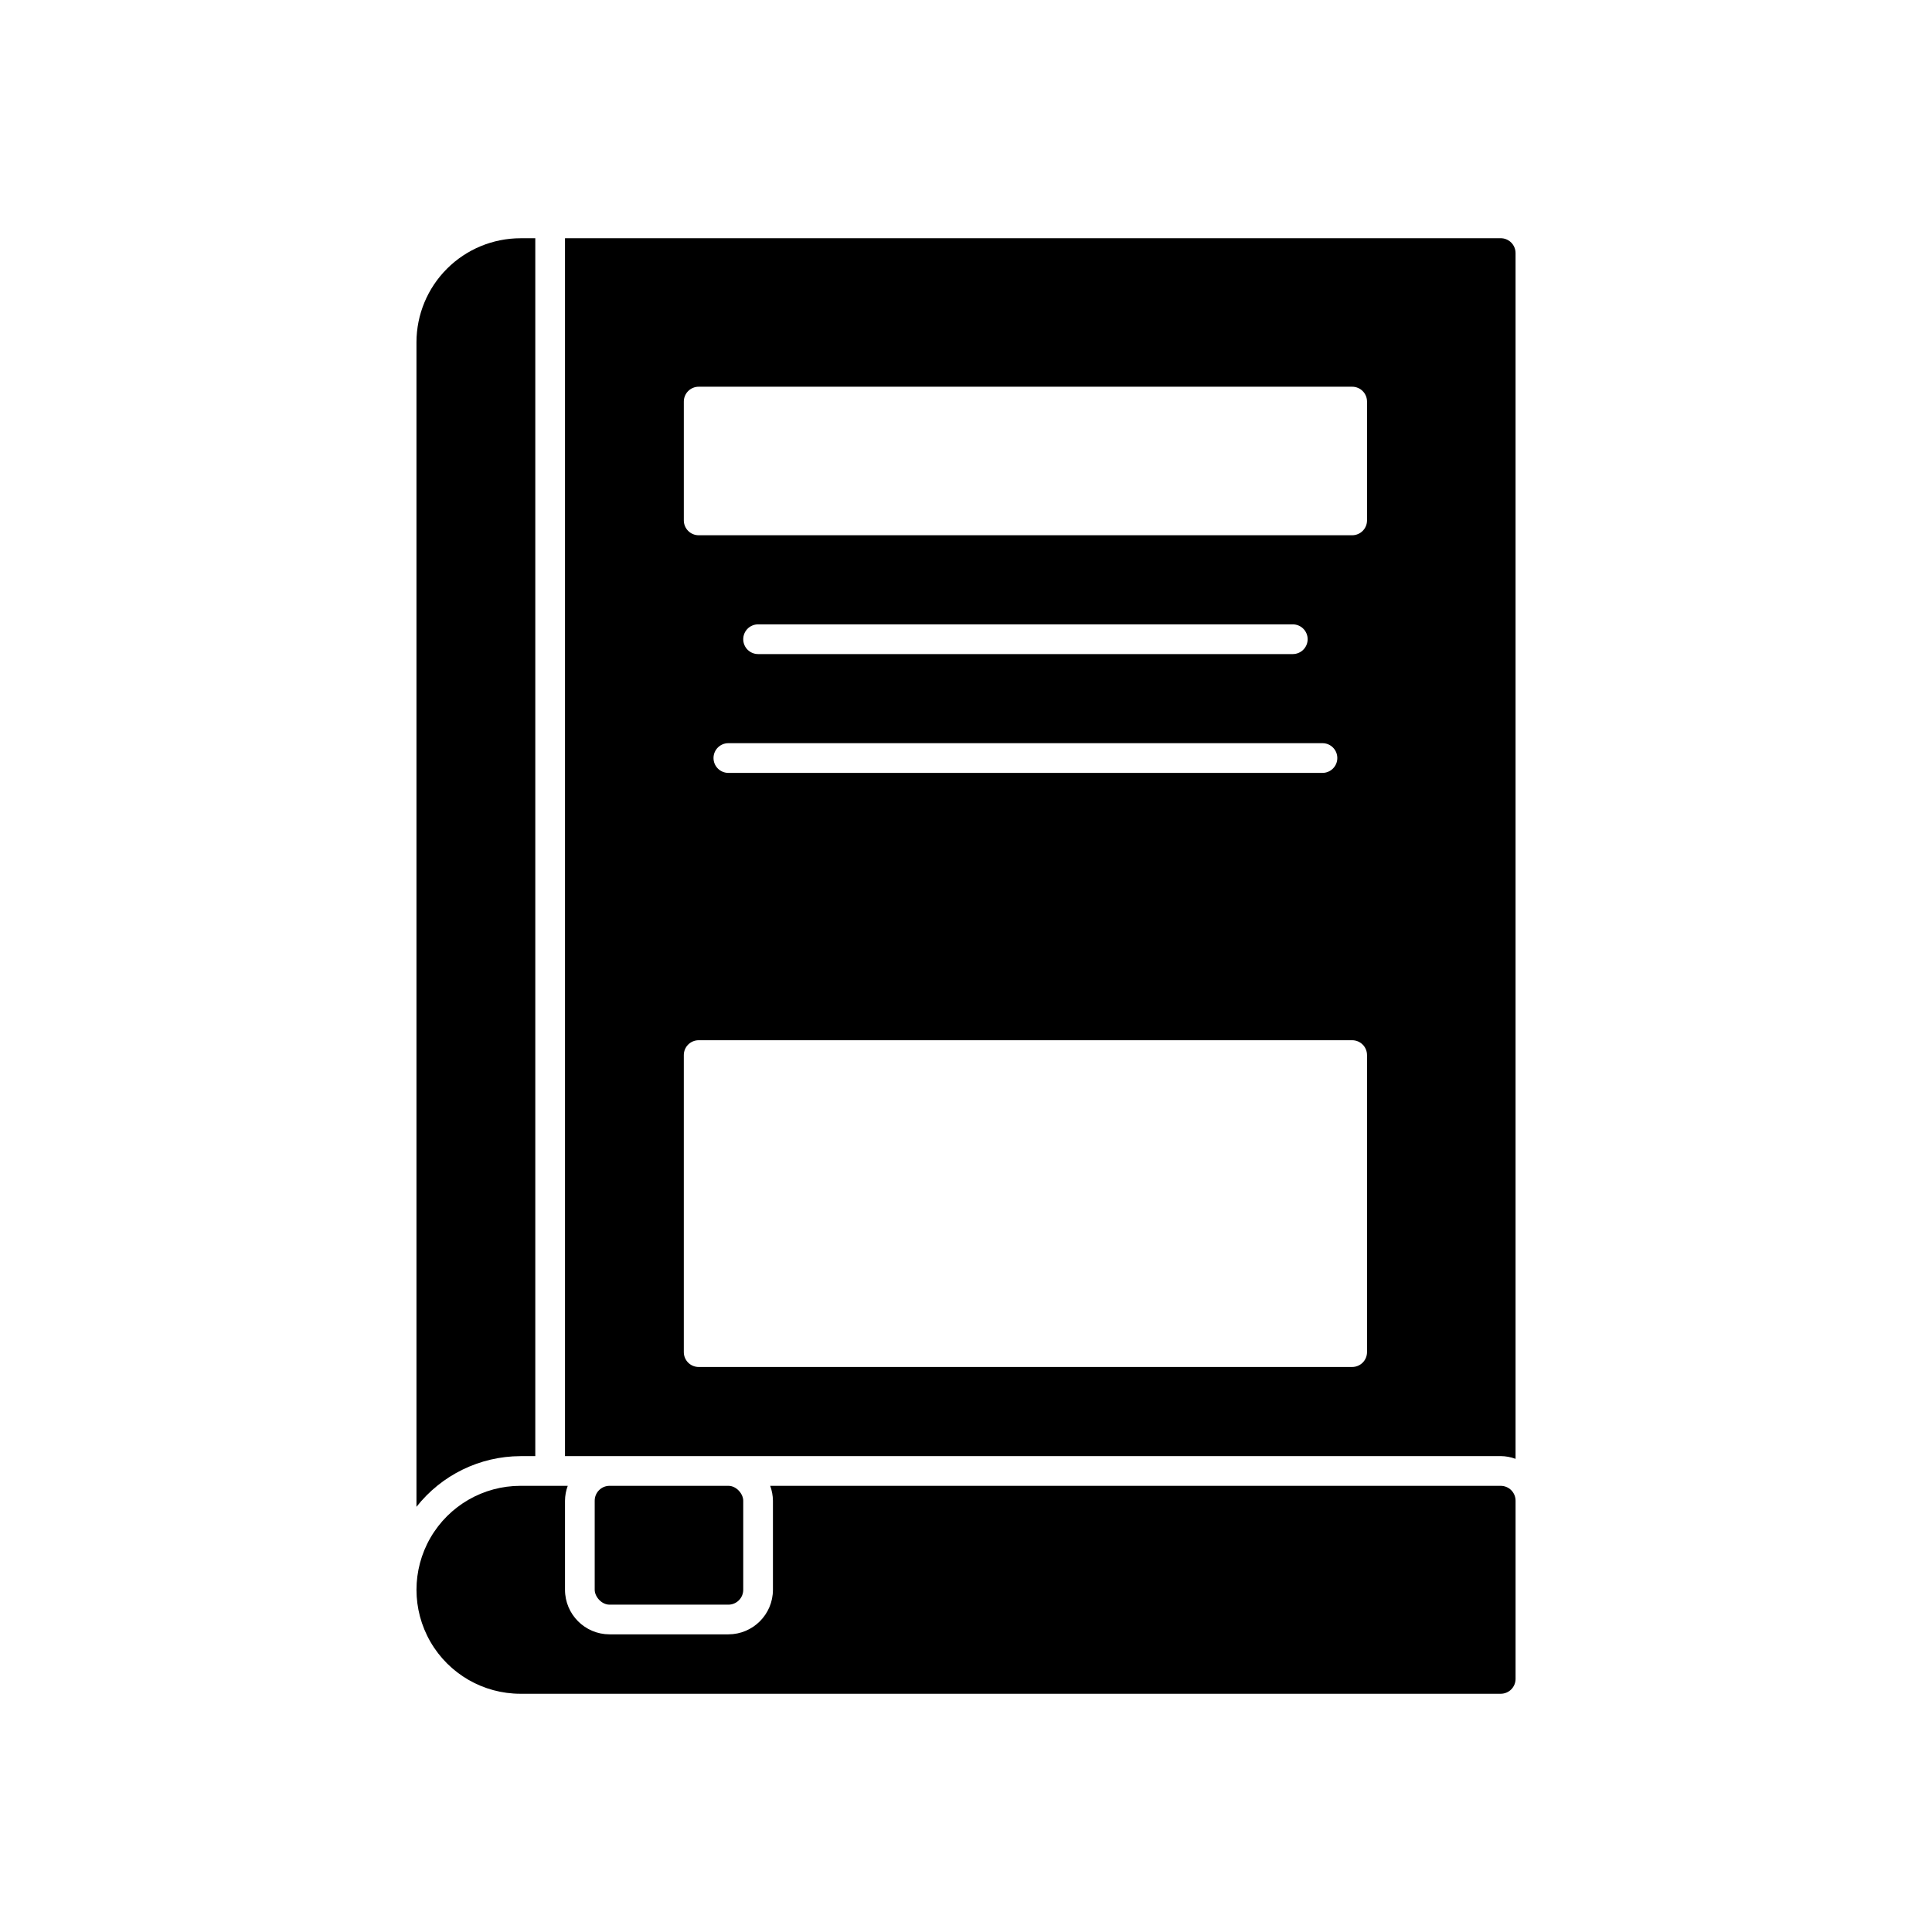 <?xml version="1.0" encoding="UTF-8"?>
<!-- Uploaded to: ICON Repo, www.svgrepo.com, Generator: ICON Repo Mixer Tools -->
<svg fill="#000000" width="800px" height="800px" version="1.1" viewBox="144 144 512 512" xmlns="http://www.w3.org/2000/svg">
 <g>
  <path d="m541.7 537.76h-193.59c0.465 1.262 0.711 2.594 0.727 3.938v23.617c-0.008 6.516-5.293 11.801-11.809 11.805h-31.488c-6.519-0.004-11.801-5.289-11.809-11.805v-23.617c0.012-1.344 0.258-2.676 0.727-3.938h-12.535c-9.844 0-18.938 5.254-23.859 13.777-4.922 8.523-4.922 19.027 0 27.551 4.922 8.527 14.016 13.777 23.859 13.777h259.78c1.043 0 2.047-0.414 2.785-1.152 0.738-0.738 1.152-1.738 1.152-2.785v-47.23c0-1.043-0.414-2.047-1.152-2.785-0.738-0.738-1.742-1.152-2.785-1.152z"/>
  <path d="m281.92 529.89h3.938v-322.75h-3.938c-7.305 0.012-14.309 2.914-19.473 8.082-5.164 5.164-8.07 12.168-8.078 19.473v308.63c6.652-8.449 16.797-13.395 27.551-13.434z"/>
  <path d="m541.7 207.13h-247.97v322.75h247.97c1.344 0.012 2.676 0.258 3.938 0.727v-319.54c0-1.043-0.414-2.047-1.152-2.785-0.738-0.738-1.742-1.152-2.785-1.152zm-35.426 295.2c0 1.043-0.414 2.043-1.152 2.781-0.738 0.738-1.738 1.152-2.781 1.152h-173.19c-1.043 0-2.043-0.414-2.781-1.152-0.738-0.738-1.152-1.738-1.152-2.781v-78.723c0-1.043 0.414-2.043 1.152-2.781 0.738-0.738 1.738-1.152 2.781-1.152h173.19c1.043 0 2.043 0.414 2.781 1.152 0.738 0.738 1.152 1.738 1.152 2.781zm-11.809-161.38c2.176 0 3.938 1.762 3.938 3.938 0 2.172-1.762 3.938-3.938 3.938h-157.44c-2.176 0-3.938-1.766-3.938-3.938 0-2.176 1.762-3.938 3.938-3.938zm-153.5-27.551c0-1.043 0.414-2.047 1.152-2.785 0.738-0.738 1.742-1.152 2.785-1.152h141.7c2.176 0 3.938 1.766 3.938 3.938s-1.762 3.938-3.938 3.938h-141.7c-1.043 0-2.047-0.414-2.785-1.152-0.738-0.738-1.152-1.742-1.152-2.785zm165.31-31.488c0 1.043-0.414 2.047-1.152 2.785-0.738 0.738-1.738 1.152-2.781 1.152h-173.19c-1.043 0-2.043-0.414-2.781-1.152-0.738-0.738-1.152-1.742-1.152-2.785v-31.488c0-1.043 0.414-2.047 1.152-2.785 0.738-0.738 1.738-1.152 2.781-1.152h173.19c1.043 0 2.043 0.414 2.781 1.152 0.738 0.738 1.152 1.742 1.152 2.785z"/>
  <path d="m305.54 537.76h31.488c2.172 0 3.938 2.172 3.938 3.938v23.617c0 2.172-1.762 3.938-3.938 3.938h-31.488c-2.172 0-3.938-2.172-3.938-3.938v-23.617c0-2.172 1.762-3.938 3.938-3.938z"/>
 </g>
</svg>